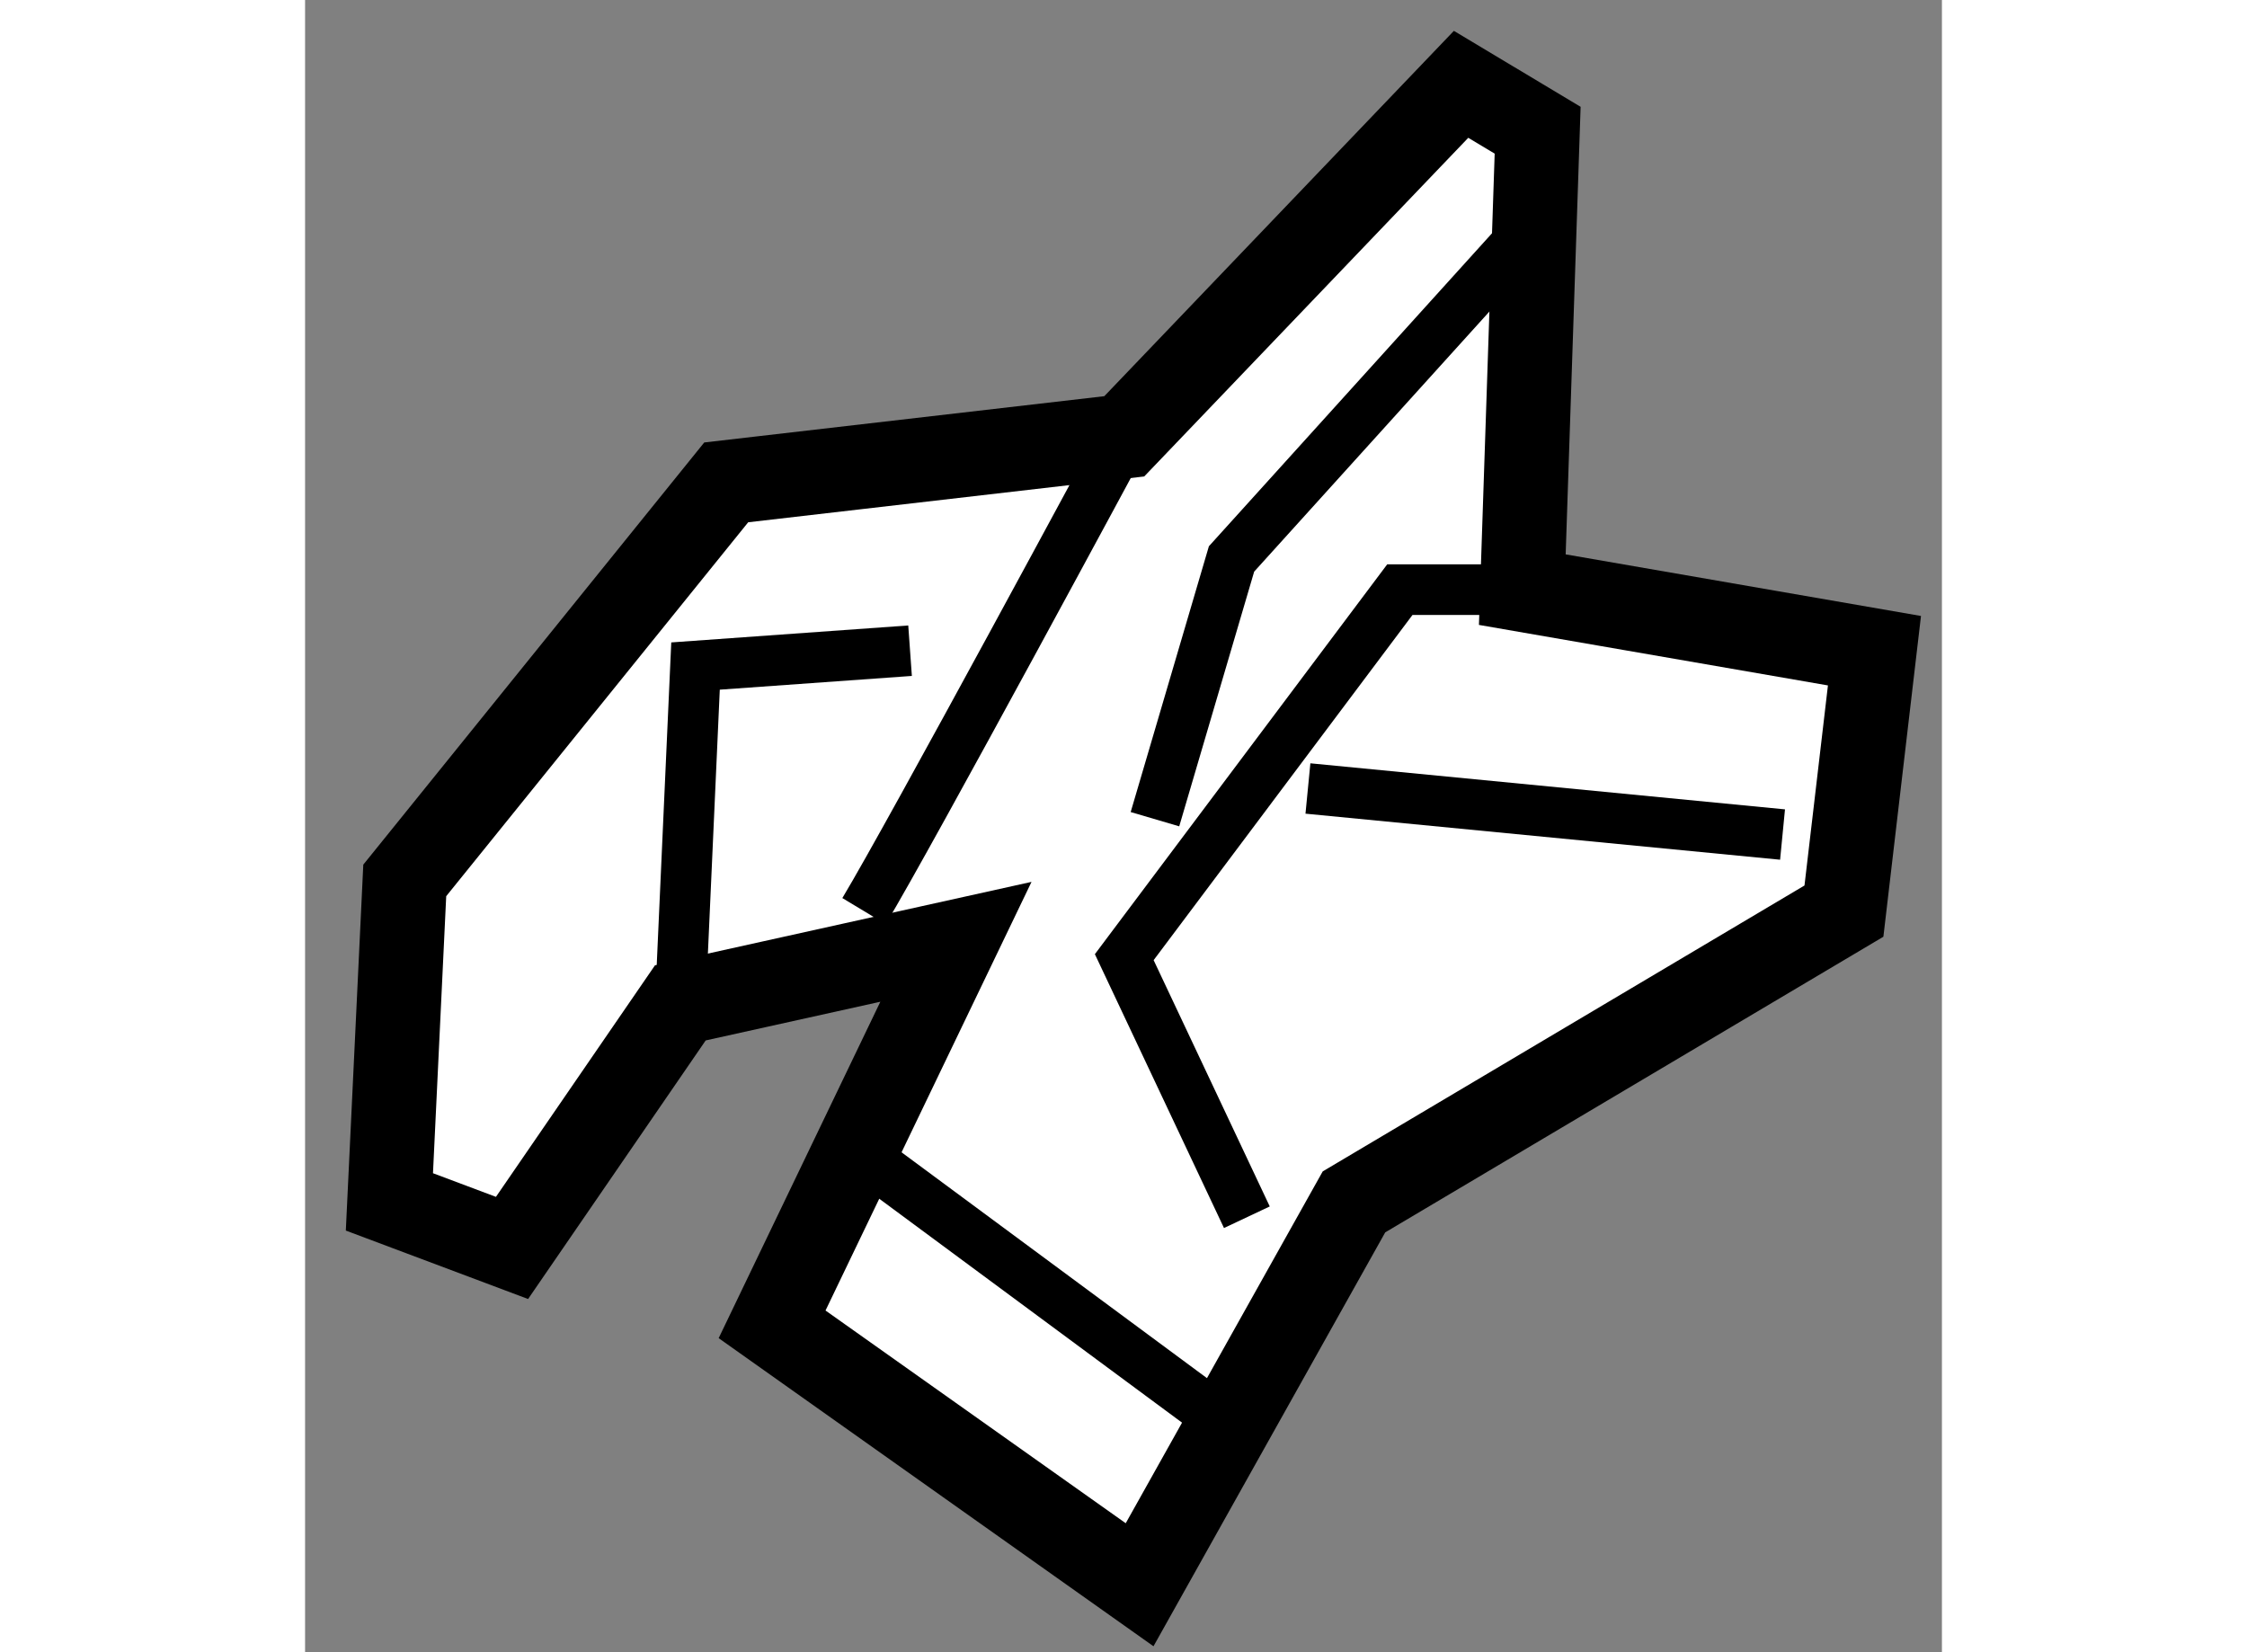 <?xml version="1.0" encoding="utf-8"?>
<!-- Generator: Adobe Illustrator 15.1.0, SVG Export Plug-In . SVG Version: 6.00 Build 0)  -->
<!DOCTYPE svg PUBLIC "-//W3C//DTD SVG 1.1//EN" "http://www.w3.org/Graphics/SVG/1.1/DTD/svg11.dtd">
<svg version="1.1" xmlns="http://www.w3.org/2000/svg" xmlns:xlink="http://www.w3.org/1999/xlink" x="0px" y="0px" width="244.8px"
	 height="180px" viewBox="109.591 110.302 9.705 9.796" enable-background="new 0 0 244.8 180" xml:space="preserve">
	
<rect x="109.591" y="110.302" width="9.705" height="9.796" fill="#808080" stroke="none"/>
	
<g><polygon fill="#FFFFFF" stroke="#000000" stroke-width="0.5" points="116.445,110.802 114.448,112.889 112.088,113.162 			110.182,115.522 110.091,117.428 110.818,117.701 111.816,116.248 113.45,115.886 112.36,118.154 114.539,119.698 115.81,117.428 			118.715,115.704 118.896,114.16 116.808,113.798 116.899,111.074 		"></polygon><polyline fill="none" stroke="#000000" stroke-width="0.3" points="116.808,113.798 116.082,113.798 114.448,115.977 			115.175,117.519 		"></polyline><path fill="none" stroke="#000000" stroke-width="0.3" d="M112.905,115.704c0.273-0.453,1.544-2.814,1.544-2.814"></path><polyline fill="none" stroke="#000000" stroke-width="0.3" points="111.816,116.248 111.906,114.251 113.178,114.16 		"></polyline><polyline fill="none" stroke="#000000" stroke-width="0.3" points="116.808,111.71 115.084,113.616 114.63,115.159 		"></polyline><line fill="none" stroke="#000000" stroke-width="0.3" x1="112.905" y1="117.156" x2="114.993" y2="118.7"></line><line fill="none" stroke="#000000" stroke-width="0.3" x1="115.537" y1="114.977" x2="118.351" y2="115.25"></line></g>


</svg>
